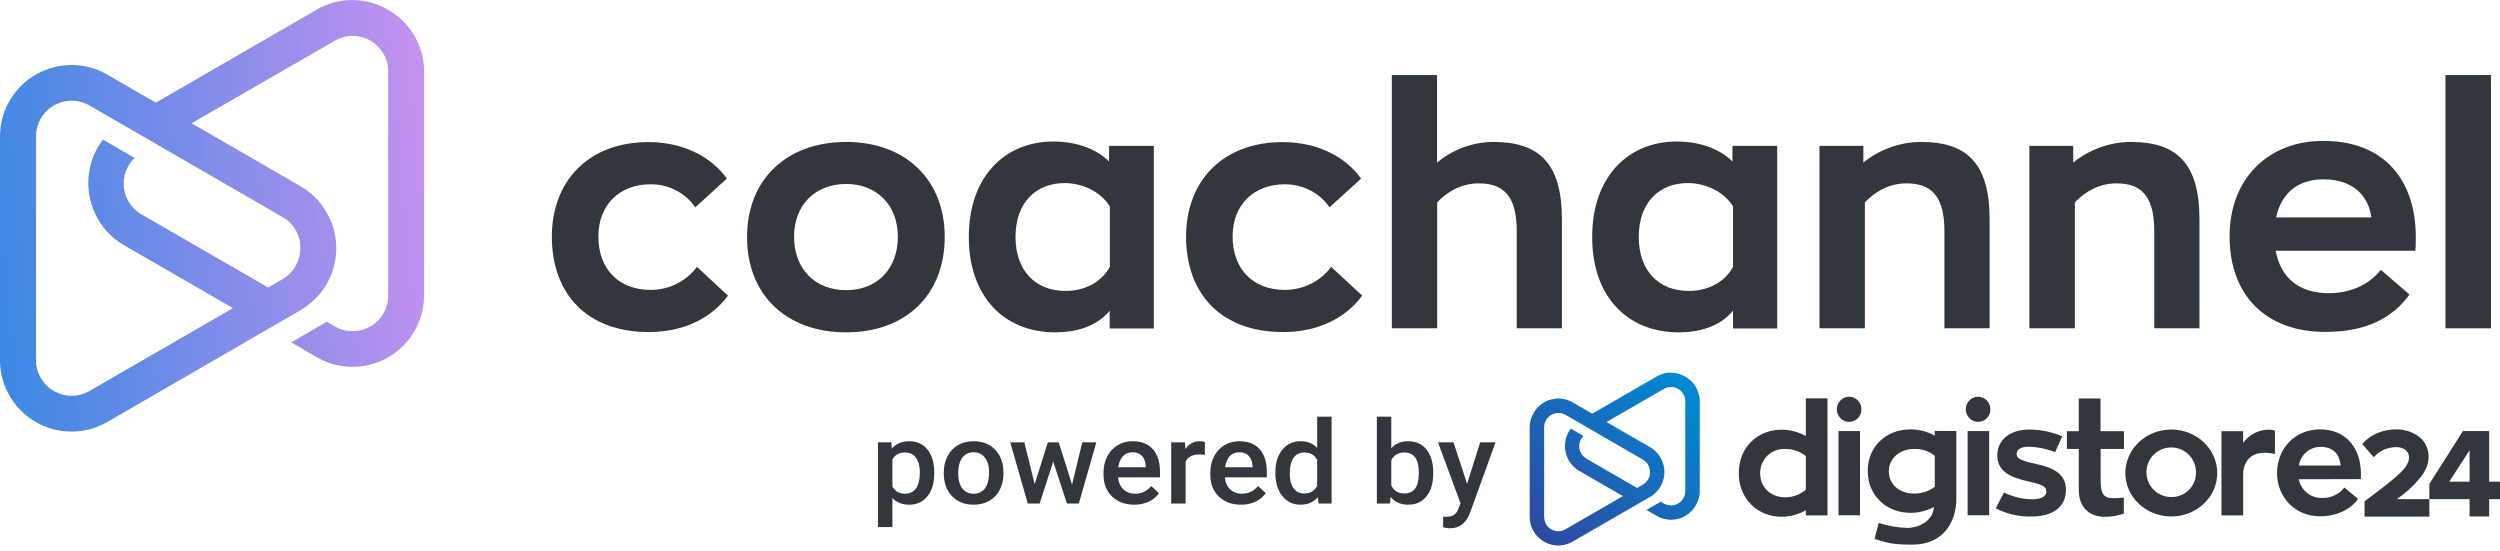 <svg width="336" height="74" viewBox="0 0 336 74" fill="none" xmlns="http://www.w3.org/2000/svg">
<path d="M87.205 44.629C91.943 44.629 95.668 42.706 97.835 39.729L93.664 35.862C92.469 37.522 90.262 38.96 87.428 38.96C83.176 38.96 80.422 36.186 80.422 31.772C80.422 27.561 83.216 24.767 87.468 24.767C89.999 24.767 92.247 26.063 93.441 27.865L97.693 23.997C95.567 21.041 91.801 19.098 87.144 19.098C79.086 19.098 74.166 24.342 74.166 31.813C74.186 39.588 78.965 44.629 87.205 44.629Z" fill="#31373C"/>
<path d="M113.729 44.669C121.665 44.669 126.97 39.689 126.97 31.833C126.97 24.119 121.665 19.077 113.729 19.077C105.751 19.077 100.406 24.098 100.406 31.833C100.386 39.689 105.751 44.669 113.729 44.669ZM113.729 39C109.558 39 106.723 36.166 106.723 31.812C106.723 27.54 109.558 24.726 113.729 24.726C117.839 24.726 120.673 27.561 120.673 31.812C120.673 36.186 117.839 39 113.729 39Z" fill="#31373C"/>
<path d="M141.872 44.669C144.221 44.669 147.237 44.082 149.141 41.754V44.143H155.073V19.604H149.06V21.709C147.076 19.725 144.099 19.016 141.629 19.016C134.846 19.016 130.21 23.957 130.21 31.812C130.19 39.688 134.786 44.669 141.872 44.669ZM143.208 39.101C139.139 39.101 136.486 36.368 136.486 31.833C136.486 27.216 139.24 24.605 143.087 24.605C145.436 24.605 147.906 25.718 149.161 27.743V35.862C147.906 38.15 145.516 39.101 143.208 39.101Z" fill="#31373C"/>
<path d="M172.445 44.629C177.183 44.629 180.908 42.706 183.074 39.729L178.904 35.862C177.709 37.522 175.502 38.96 172.668 38.96C168.416 38.96 165.662 36.186 165.662 31.772C165.662 27.561 168.456 24.767 172.708 24.767C175.239 24.767 177.486 26.063 178.681 27.865L182.933 23.997C180.807 21.041 177.041 19.098 172.384 19.098C164.326 19.098 159.406 24.342 159.406 31.813C159.426 39.588 164.204 44.629 172.445 44.629Z" fill="#31373C"/>
<path d="M187.043 44.123H193.157V27.196C194.433 25.84 196.336 24.645 198.745 24.645C201.843 24.645 203.848 26.083 203.848 31.023V44.123H209.922V29.484C209.922 21.811 206.743 19.077 200.709 19.077C197.733 19.077 195.04 20.252 193.137 21.851V10.088H187.063V44.123H187.043Z" fill="#31373C"/>
<path d="M225.654 44.669C228.002 44.669 231.019 44.082 232.922 41.754V44.143H238.855V19.604H232.841V21.709C230.857 19.725 227.881 19.016 225.411 19.016C218.628 19.016 213.991 23.957 213.991 31.812C213.951 39.688 218.567 44.669 225.654 44.669ZM226.97 39.101C222.9 39.101 220.248 36.368 220.248 31.833C220.248 27.216 223.001 24.605 226.848 24.605C229.197 24.605 231.667 25.718 232.922 27.743V35.862C231.667 38.15 229.278 39.101 226.97 39.101Z" fill="#31373C"/>
<path d="M244.524 44.123H250.639V27.196C251.914 25.84 253.818 24.645 256.227 24.645C259.325 24.645 261.329 26.083 261.329 31.023V44.123H267.403V29.484C267.403 21.811 264.224 19.077 258.191 19.077C255.174 19.077 252.38 20.252 250.436 21.851V19.604H244.544V44.123H244.524Z" fill="#31373C"/>
<path d="M272.748 44.123H278.863V27.196C280.138 25.84 282.042 24.645 284.451 24.645C287.549 24.645 289.533 26.083 289.533 31.023V44.123H295.607V29.484C295.607 21.811 292.428 19.077 286.395 19.077C283.378 19.077 280.584 20.252 278.64 21.851V19.604H272.748V44.123Z" fill="#31373C"/>
<path d="M324.682 31.873C324.682 24.321 320.572 18.936 312.23 18.936C304.84 18.936 299.656 24.017 299.656 31.772C299.656 39.587 304.435 44.609 312.534 44.609C318.061 44.609 321.604 42.685 323.831 39.587L319.984 36.267C318.344 38.332 315.814 39.405 312.979 39.405C308.99 39.405 306.52 37.34 305.852 33.696H324.621C324.682 33.21 324.682 32.278 324.682 31.873ZM312.25 24.099C316.461 24.099 318.365 26.528 318.709 29.221H305.913C306.662 25.678 309.152 24.099 312.25 24.099Z" fill="#31373C"/>
<path d="M328.671 44.123H334.785V10.088H328.671V44.123Z" fill="#31373C"/>
<path d="M47.313 0C45.678 0 44.022 0.448 42.551 1.302L20.948 13.798L14.429 10.033C9.83 7.367 3.944 8.954 1.288 13.554C0.429 15.019 0 16.688 0 18.377V48.354V48.415C0.02 53.686 4.292 57.98 9.565 58H9.626C11.322 58 12.978 57.552 14.449 56.697L36.052 44.202L40.384 41.699L40.834 41.414C45.289 38.504 46.536 32.541 43.614 28.084C42.796 26.823 41.672 25.764 40.364 25.011L25.751 16.566L44.962 5.495C47.231 4.152 50.154 4.884 51.502 7.163C51.952 7.916 52.197 8.792 52.177 9.667V39.664C52.218 42.309 50.092 44.467 47.456 44.507C46.577 44.528 45.698 44.283 44.942 43.836L43.92 43.246L39.138 46.013L42.571 48.008C47.17 50.674 53.056 49.086 55.712 44.487C56.55 43.022 57 41.353 57 39.664V9.646C57 6.187 55.14 2.992 52.136 1.302C50.664 0.448 49.029 0.02 47.374 0H47.313V0ZM4.844 48.354V18.377C4.803 15.731 6.928 13.574 9.565 13.533C10.444 13.513 11.322 13.757 12.079 14.205L37.993 29.183C39.485 30.038 40.384 31.625 40.384 33.355H40.364C40.364 35.085 39.444 36.672 37.952 37.527L36.052 38.646L19.027 28.817C16.738 27.514 15.941 24.584 17.249 22.305C17.474 21.918 17.76 21.552 18.087 21.226L13.836 18.764C10.607 23.017 11.445 29.061 15.675 32.297C16.003 32.541 16.35 32.765 16.697 32.968L31.31 41.414L12.058 52.526C11.281 52.973 10.444 53.197 9.626 53.197C7.991 53.197 6.417 52.363 5.518 50.857C5.068 50.104 4.823 49.229 4.844 48.354Z" fill="url(#paint0_linear)"/>
<path d="M125.56 63.648C125.56 64.92 125.257 65.937 124.651 66.697C124.045 67.452 123.231 67.83 122.211 67.83C121.264 67.83 120.507 67.533 119.938 66.94V70.84H118V59.452H119.786L119.866 60.288C120.435 59.629 121.208 59.3 122.187 59.3C123.239 59.3 124.063 59.675 124.659 60.425C125.26 61.17 125.56 62.206 125.56 63.534V63.648ZM123.63 63.489C123.63 62.667 123.457 62.016 123.112 61.535C122.771 61.053 122.282 60.812 121.644 60.812C120.852 60.812 120.283 61.124 119.938 61.748V65.397C120.289 66.035 120.863 66.355 121.66 66.355C122.277 66.355 122.758 66.119 123.104 65.648C123.455 65.171 123.63 64.452 123.63 63.489Z" fill="#31373C"/>
<path d="M126.844 63.489C126.844 62.683 127.011 61.958 127.346 61.314C127.681 60.666 128.152 60.169 128.758 59.824C129.364 59.474 130.06 59.3 130.847 59.3C132.011 59.3 132.955 59.657 133.678 60.371C134.406 61.086 134.8 62.034 134.858 63.215L134.866 63.648C134.866 64.459 134.702 65.184 134.372 65.823C134.048 66.461 133.58 66.955 132.968 67.305C132.362 67.655 131.661 67.83 130.863 67.83C129.646 67.83 128.67 67.445 127.936 66.674C127.208 65.899 126.844 64.867 126.844 63.58V63.489ZM128.782 63.648C128.782 64.495 128.965 65.159 129.332 65.64C129.699 66.117 130.209 66.355 130.863 66.355C131.517 66.355 132.025 66.112 132.386 65.625C132.753 65.138 132.936 64.426 132.936 63.489C132.936 62.657 132.748 61.998 132.37 61.512C131.998 61.025 131.49 60.782 130.847 60.782C130.214 60.782 129.712 61.023 129.34 61.504C128.968 61.981 128.782 62.695 128.782 63.648Z" fill="#31373C"/>
<path d="M144.085 65.131L145.457 59.452H147.347L144.994 67.678H143.399L141.549 62.029L139.731 67.678H138.136L135.775 59.452H137.665L139.061 65.07L140.831 59.452H142.291L144.085 65.131Z" fill="#31373C"/>
<path d="M152.442 67.83C151.214 67.83 150.218 67.462 149.452 66.727C148.692 65.987 148.312 65.004 148.312 63.778V63.549C148.312 62.728 148.476 61.996 148.806 61.352C149.141 60.703 149.609 60.199 150.21 59.839C150.81 59.48 151.48 59.3 152.219 59.3C153.394 59.3 154.301 59.657 154.939 60.371C155.582 61.086 155.903 62.097 155.903 63.405V64.15H150.265C150.324 64.829 150.56 65.366 150.975 65.762C151.395 66.157 151.921 66.355 152.554 66.355C153.442 66.355 154.165 66.013 154.723 65.328L155.768 66.279C155.422 66.77 154.96 67.153 154.38 67.427C153.806 67.695 153.16 67.83 152.442 67.83ZM152.211 60.782C151.68 60.782 151.249 60.959 150.919 61.314C150.595 61.669 150.388 62.163 150.297 62.797H153.99V62.66C153.947 62.042 153.774 61.575 153.471 61.261C153.168 60.942 152.748 60.782 152.211 60.782Z" fill="#31373C"/>
<path d="M161.932 61.139C161.677 61.099 161.414 61.079 161.143 61.079C160.255 61.079 159.657 61.403 159.348 62.052V67.678H157.411V59.452H159.261L159.309 60.371C159.776 59.657 160.425 59.3 161.254 59.3C161.531 59.3 161.759 59.335 161.94 59.406L161.932 61.139Z" fill="#31373C"/>
<path d="M166.797 67.83C165.569 67.83 164.572 67.462 163.806 66.727C163.046 65.987 162.666 65.004 162.666 63.778V63.549C162.666 62.728 162.831 61.996 163.16 61.352C163.495 60.703 163.963 60.199 164.564 59.839C165.165 59.48 165.835 59.3 166.573 59.3C167.748 59.3 168.655 59.657 169.293 60.371C169.936 61.086 170.258 62.097 170.258 63.405V64.15H164.62C164.678 64.829 164.915 65.366 165.329 65.762C165.749 66.157 166.276 66.355 166.908 66.355C167.796 66.355 168.519 66.013 169.078 65.328L170.122 66.279C169.777 66.77 169.314 67.153 168.735 67.427C168.16 67.695 167.515 67.83 166.797 67.83ZM166.566 60.782C166.034 60.782 165.603 60.959 165.274 61.314C164.949 61.669 164.742 62.163 164.652 62.797H168.344V62.66C168.301 62.042 168.129 61.575 167.826 61.261C167.522 60.942 167.102 60.782 166.566 60.782Z" fill="#31373C"/>
<path d="M171.406 63.504C171.406 62.237 171.714 61.221 172.331 60.455C172.948 59.685 173.775 59.3 174.811 59.3C175.726 59.3 176.465 59.604 177.028 60.212V56H178.966V67.678H177.212L177.116 66.826C176.536 67.495 175.763 67.83 174.795 67.83C173.785 67.83 172.966 67.442 172.339 66.666C171.717 65.891 171.406 64.837 171.406 63.504ZM173.344 63.663C173.344 64.5 173.511 65.154 173.846 65.625C174.187 66.091 174.668 66.324 175.29 66.324C176.082 66.324 176.661 65.987 177.028 65.313V61.801C176.672 61.142 176.098 60.812 175.306 60.812C174.678 60.812 174.195 61.051 173.854 61.527C173.514 61.998 173.344 62.711 173.344 63.663Z" fill="#31373C"/>
<path d="M192.627 63.648C192.627 64.925 192.326 65.942 191.725 66.697C191.13 67.452 190.309 67.83 189.261 67.83C188.251 67.83 187.464 67.483 186.901 66.788L186.805 67.678H185.051V56H186.989V60.242C187.547 59.614 188.299 59.3 189.245 59.3C190.298 59.3 191.125 59.672 191.725 60.417C192.326 61.162 192.627 62.204 192.627 63.542V63.648ZM190.689 63.489C190.689 62.597 190.524 61.928 190.194 61.481C189.865 61.035 189.386 60.812 188.759 60.812C187.919 60.812 187.329 61.162 186.989 61.862V65.252C187.334 65.967 187.93 66.324 188.775 66.324C189.381 66.324 189.849 66.109 190.178 65.678C190.508 65.247 190.678 64.596 190.689 63.724V63.489Z" fill="#31373C"/>
<path d="M197.18 65.032L198.935 59.452H201L197.571 68.924C197.045 70.308 196.151 71 194.891 71C194.61 71 194.299 70.954 193.958 70.863V69.434L194.325 69.457C194.814 69.457 195.181 69.371 195.426 69.198C195.676 69.031 195.872 68.747 196.016 68.347L196.295 67.64L193.265 59.452H195.354L197.18 65.032Z" fill="#31373C"/>
<path fill-rule="evenodd" clip-rule="evenodd" d="M242.702 65.828V61.292C241.912 60.665 240.94 60.321 239.928 60.341C238.146 60.26 236.628 61.637 236.567 63.439C236.567 63.499 236.567 63.54 236.567 63.601C236.567 65.524 238.005 66.84 239.948 66.84C240.94 66.84 241.912 66.476 242.702 65.828ZM245.617 53.538V69.27H242.702V68.581C241.71 69.148 240.576 69.452 239.422 69.452C236.284 69.452 233.692 67.083 233.692 63.601C233.692 60.057 236.284 57.749 239.422 57.749C240.576 57.749 241.71 58.053 242.702 58.6V53.538H245.617V53.538ZM247.095 69.25V57.931H249.991V69.25H247.095ZM246.873 55.016C246.873 54.085 247.602 53.315 248.533 53.315C249.464 53.335 250.193 54.105 250.173 55.016C250.193 55.927 249.464 56.696 248.533 56.696C248.533 56.696 248.533 56.696 248.513 56.696C247.602 56.696 246.873 55.947 246.873 55.016ZM257.239 66.334C258.251 66.354 259.244 66.03 260.033 65.423V61.252C259.244 60.624 258.251 60.3 257.239 60.341C255.295 60.341 253.858 61.637 253.858 63.337C253.858 65.119 255.295 66.334 257.239 66.334ZM262.929 57.931V67.083C262.929 69.999 261.309 73.198 257.016 73.198C254.222 73.198 253.696 72.955 251.934 72.428L252.501 70.282C253.736 70.687 255.032 70.91 256.328 70.95C258.049 70.95 259.831 69.897 259.912 68.136C258.94 68.662 257.847 68.926 256.753 68.926C253.595 68.926 251.023 66.658 251.023 63.297C251.023 59.936 253.574 57.709 256.753 57.709C257.907 57.709 259.041 57.992 260.033 58.559V57.911L262.929 57.931ZM264.447 69.25V57.931H267.342V69.25H264.447ZM264.204 55.016C264.204 54.085 264.933 53.315 265.864 53.315C266.796 53.335 267.525 54.105 267.504 55.016C267.525 55.927 266.796 56.696 265.885 56.696H265.864C264.953 56.696 264.204 55.947 264.204 55.016ZM269.327 66.192C270.541 66.779 271.857 67.103 273.194 67.103C274.53 67.103 275.036 66.597 275.036 66.03C275.036 65.382 274.388 65.099 272.647 64.714C270.217 64.168 268.436 63.378 268.436 61.191C268.436 59.146 270.116 57.729 272.748 57.729C274.267 57.729 275.765 58.053 277.162 58.64L276.211 60.766C275.097 60.321 273.902 60.078 272.688 60.037C271.574 60.037 271.027 60.422 271.027 61.029C271.027 61.637 271.716 61.94 273.518 62.325C276.15 62.872 277.668 63.783 277.668 65.848C277.668 67.994 276.028 69.412 273.133 69.412C271.432 69.472 269.752 69.108 268.233 68.318L269.327 66.192ZM282.325 60.341V64.35C282.325 66.374 282.649 66.962 284.107 66.962C284.552 66.962 284.998 66.921 285.443 66.86V69.027C284.593 69.331 283.702 69.472 282.811 69.452C280.908 69.452 279.389 68.257 279.389 65.889V60.341H277.79V57.952H279.389V53.558H282.305V57.952H285.463V60.341H282.325ZM295.141 63.58C295.202 61.738 293.765 60.199 291.922 60.138C290.08 60.078 288.541 61.515 288.48 63.358C288.419 65.2 289.857 66.739 291.699 66.8C291.74 66.8 291.78 66.8 291.801 66.8C293.623 66.84 295.121 65.403 295.141 63.58ZM297.996 63.58C297.996 66.82 295.222 69.412 291.821 69.412C288.419 69.412 285.646 66.8 285.646 63.58C285.646 60.341 288.419 57.729 291.821 57.729C295.222 57.729 297.996 60.341 297.996 63.58ZM301.479 59.531C302.309 58.377 303.625 57.709 305.042 57.749C305.285 57.749 305.528 57.79 305.751 57.871V61.009C305.285 60.908 304.82 60.847 304.354 60.847C302.268 60.847 301.479 62.325 301.479 63.803V69.27H298.563V57.952H301.479V59.531V59.531ZM308.97 62.568H314.579C314.477 61.272 313.789 60.057 311.845 60.057C310.408 60.078 309.193 61.13 308.97 62.568ZM308.95 64.41C309.254 65.929 310.63 67.002 312.169 66.921C313.303 66.941 314.396 66.415 315.085 65.524L316.927 67.063C315.895 68.48 314.032 69.391 311.825 69.391C308.403 69.391 306.034 66.779 306.034 63.56C306.034 60.321 308.403 57.709 311.825 57.709C315.307 57.709 317.312 60.219 317.312 63.742C317.312 63.965 317.292 64.208 317.292 64.39L308.95 64.41ZM322.131 67.083H326.504V69.432H317.798V67.387L317.838 67.346C322.495 63.884 323.771 62.77 323.771 61.455C323.771 61.05 323.588 60.665 323.244 60.442C322.9 60.199 322.475 60.078 322.05 60.098C321.483 60.098 320.916 60.219 320.389 60.442C319.904 60.665 319.478 60.968 319.114 61.373L319.033 61.455L317.494 59.693L317.555 59.612C318.102 58.984 318.81 58.478 319.6 58.175C320.369 57.871 321.179 57.709 321.989 57.709C323.103 57.668 324.216 58.033 325.107 58.681C325.512 59.005 325.836 59.389 326.059 59.855C326.302 60.341 326.423 60.888 326.403 61.414C326.403 61.92 326.302 62.406 326.099 62.872C325.876 63.378 325.573 63.864 325.208 64.289C324.317 65.362 323.285 66.293 322.131 67.083ZM329.177 64.734H331.91V60.523L329.177 64.734ZM334.542 64.734H336V67.083H334.542V69.412H331.91V67.083H326.504V65.038L331.019 57.931H334.542V64.734Z" fill="#31373C"/>
<path fill-rule="evenodd" clip-rule="evenodd" d="M224.561 50.076C223.892 50.076 223.244 50.258 222.657 50.602L213.992 55.603L211.38 54.085C209.537 53.011 207.189 53.639 206.116 55.502C205.771 56.089 205.589 56.757 205.589 57.446V69.452V69.472C205.589 71.578 207.31 73.299 209.416 73.319H209.436C210.124 73.319 210.772 73.137 211.359 72.793L220.025 67.792L221.766 66.779L221.949 66.678C223.73 65.504 224.237 63.115 223.062 61.333C222.738 60.827 222.293 60.402 221.766 60.098L215.915 56.717L223.609 52.283C224.52 51.736 225.694 52.04 226.241 52.951C226.423 53.255 226.524 53.599 226.504 53.963V65.99C226.524 67.043 225.674 67.913 224.621 67.933C224.277 67.933 223.913 67.853 223.609 67.67L223.204 67.427L221.281 68.541L222.657 69.331C224.5 70.404 226.848 69.776 227.922 67.913C228.266 67.326 228.448 66.658 228.448 65.99V53.963C228.448 52.586 227.699 51.291 226.504 50.622C225.917 50.278 225.249 50.096 224.601 50.096H224.561V50.076ZM207.533 69.452V57.446C207.513 56.393 208.363 55.522 209.416 55.502C209.76 55.502 210.124 55.583 210.428 55.765L220.815 61.778C221.402 62.123 221.766 62.77 221.766 63.459C221.766 64.147 221.402 64.795 220.795 65.139L220.025 65.585L213.202 61.637C212.291 61.11 211.967 59.936 212.493 59.025C212.574 58.863 212.696 58.721 212.817 58.6L211.117 57.608C209.821 59.308 210.165 61.738 211.866 63.034C211.987 63.135 212.129 63.216 212.271 63.297L218.122 66.678L210.408 71.132C210.104 71.315 209.76 71.396 209.436 71.396C208.788 71.396 208.14 71.072 207.796 70.464C207.634 70.161 207.533 69.796 207.533 69.452Z" fill="url(#paint1_linear)"/>
<defs>
<linearGradient id="paint0_linear" x1="59.512" y1="26.093" x2="-2.458" y2="31.949" gradientUnits="userSpaceOnUse">
<stop offset="0.001" stop-color="#C691EF"/>
<stop offset="1" stop-color="#3988E3"/>
</linearGradient>
<linearGradient id="paint1_linear" x1="206.255" y1="73.582" x2="226.349" y2="52.177" gradientUnits="userSpaceOnUse">
<stop stop-color="#3146A0"/>
<stop offset="1" stop-color="#0288D1"/>
</linearGradient>
</defs>
</svg>
